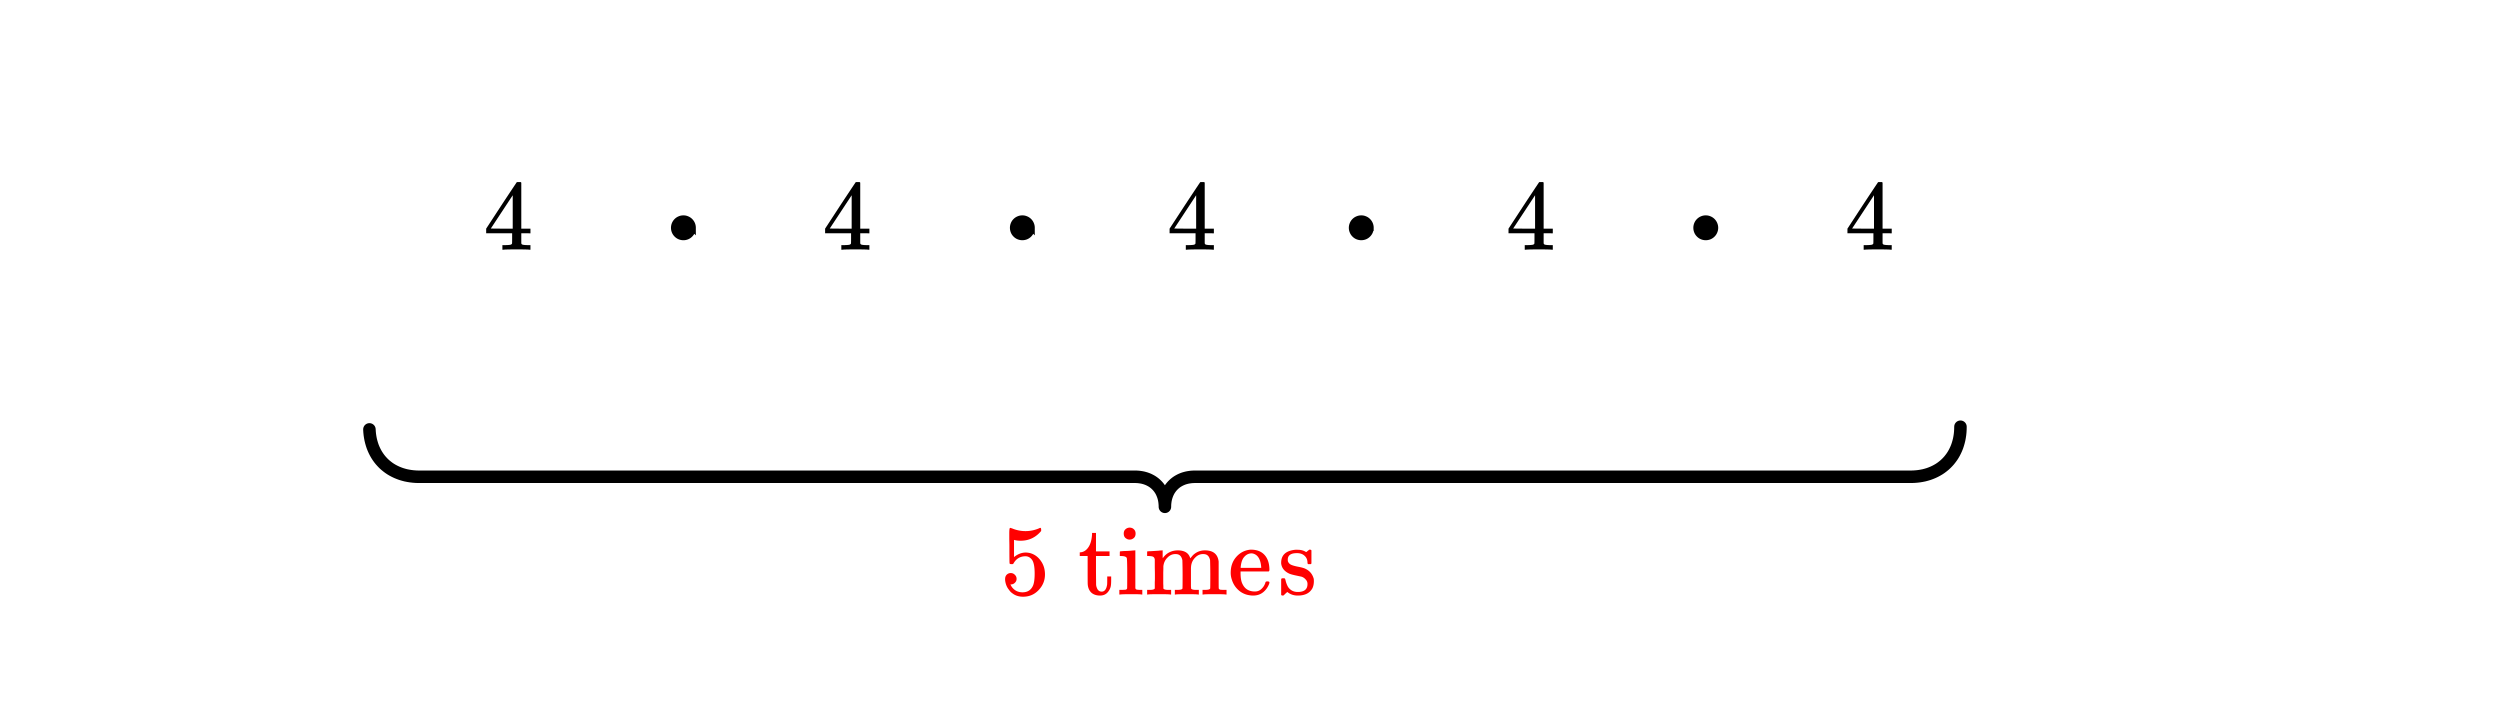 <svg xmlns="http://www.w3.org/2000/svg" xmlns:xlink="http://www.w3.org/1999/xlink" width="449.28" height="126.72" viewBox="0 0 336.96 95.04"><defs><symbol overflow="visible" id="b"><path d="M6.234 0c-.125-.031-.71-.047-1.75-.047-1.074 0-1.671.016-1.796.047h-.126v-.625h.422c.383-.008.618-.031.704-.063a.286.286 0 0 0 .171-.14c.008-.008.016-.25.016-.719v-.672h-3.5v-.625l2.031-3.11A431.58 431.58 0 0 1 4.5-9.108c.02-.008.113-.016.281-.016h.25l.078.078v6.203h1.235v.625H5.109V-.89a.25.25 0 0 0 .079.157c.07.062.328.101.765.109h.39V0zm-2.28-2.844v-4.5L1-2.859l1.469.015zm0 0"/></symbol><symbol overflow="visible" id="c"><path d="M1.438-2.89a.72.72 0 0 1 .546.234.72.72 0 0 1 .235.547c0 .21-.078.386-.235.53a.73.73 0 0 1-.515.22h-.094l.047.062c.133.293.336.531.61.719.28.187.609.281.984.281.644 0 1.101-.27 1.375-.812.175-.332.265-.907.265-1.72 0-.925-.125-1.55-.375-1.874-.23-.3-.515-.453-.86-.453-.698 0-1.23.308-1.593.922a.312.312 0 0 1-.094.125.761.761 0 0 1-.203.015c-.148 0-.23-.031-.25-.093-.023-.032-.031-.817-.031-2.36 0-.258-.008-.57-.016-.937v-.72c0-.5.032-.75.094-.75a.047.047 0 0 1 .047-.03l.25.078a4.646 4.646 0 0 0 3.625-.016.402.402 0 0 1 .172-.062c.07 0 .11.086.11.25v.171C4.8-7.686 3.878-7.25 2.765-7.25c-.282 0-.532-.023-.75-.078l-.141-.031v2.312c.508-.406 1.035-.61 1.578-.61.164 0 .348.024.547.063.602.157 1.094.5 1.469 1.032.383.523.578 1.14.578 1.859 0 .812-.29 1.515-.86 2.11-.562.593-1.261.89-2.093.89C2.52.297 2.035.14 1.64-.172a1.618 1.618 0 0 1-.438-.453C.93-.945.758-1.348.687-1.828c0-.02-.007-.055-.015-.11v-.14c0-.25.07-.445.219-.594a.745.745 0 0 1 .546-.219zm0 0"/></symbol><symbol overflow="visible" id="e"><path d="M1.906-8.094v-.203h.532v2.485h1.828v.625H2.437v1.937c.008 1.125.016 1.762.016 1.906.008.149.04.29.094.422.125.356.344.531.656.531.395 0 .64-.316.735-.953.007-.07.015-.281.015-.625v-.468h.531v.468c0 .418-.023.715-.062.89a1.821 1.821 0 0 1-.5.876C3.68.023 3.367.14 2.984.14c-.492 0-.882-.133-1.171-.391-.282-.27-.446-.633-.485-1.094-.012-.062-.016-.726-.016-2v-1.844H.25v-.5h.11c.331-.03.617-.175.859-.437.406-.426.633-1.082.687-1.969zm0 0"/></symbol><symbol overflow="visible" id="f"><path d="M1.766-9.016c.226.012.41.09.546.235.145.136.22.324.22.562 0 .324-.122.555-.36.688a.716.716 0 0 1-.438.125.7.7 0 0 1-.437-.125c-.242-.133-.36-.364-.36-.688 0-.25.079-.441.235-.578a.837.837 0 0 1 .594-.219zM3.328 0c-.094-.031-.562-.047-1.406-.047C1.109-.047.617-.03.453 0h-.11v-.625h.22c.25 0 .472-.008.671-.031a.375.375 0 0 0 .157-.156c.007-.02.015-.672.015-1.954 0-1.343-.023-2.062-.062-2.156-.074-.176-.34-.266-.797-.266h-.14V-5.5c0-.207.007-.313.03-.313l.126-.015c.093-.008.218-.02.375-.031l.484-.016c.156-.008.316-.02.484-.031.176-.02.305-.032.39-.032.095-.007.145-.015.157-.015H2.5v5.11c.04.093.094.152.156.171.063.024.219.04.469.047h.313V0zm0 0"/></symbol><symbol overflow="visible" id="g"><path d="M2.531-.813c.07.125.285.188.64.188h.407V0h-.11c-.116-.031-.62-.047-1.515-.047C1.066-.047.563-.03.437 0H.345v-.625h.39c.352 0 .567-.063.641-.188v-.421-.422c.008-.157.016-.328.016-.516v-.562c0-.282-.008-.579-.016-.891v-1.109c-.031-.164-.102-.282-.203-.344-.094-.063-.293-.098-.594-.11H.344V-5.5c0-.207.004-.313.015-.313L.5-5.827c.094-.008.219-.016.375-.016.164-.008.332-.02.5-.031.156-.008.316-.02.484-.031.164-.02.297-.032.391-.032.094-.007.145-.015.156-.015h.031v.531c0 .344.004.516.016.516l.016-.016c.488-.687 1.176-1.031 2.062-1.031.875.023 1.41.36 1.61 1.016l.015.062c.219-.258.344-.406.375-.438.457-.425.989-.64 1.594-.64 1.125 0 1.742.508 1.86 1.516v1.875c0 1.148.003 1.73.015 1.75.04.074.098.125.172.156.187.023.406.031.656.031h.219V0h-.11c-.117-.031-.62-.047-1.515-.047-.887 0-1.387.016-1.5.047h-.11v-.625h.313c.477 0 .719-.07.719-.219.008-.008.015-.629.015-1.86a68.29 68.29 0 0 0-.03-1.921c-.063-.29-.169-.5-.313-.625-.137-.133-.344-.203-.625-.203-.407 0-.762.156-1.063.469-.324.312-.512.71-.562 1.187 0 0-.008.086-.016.25v2.422c.008.094.016.172.016.234v.079c.07.125.285.187.64.187h.407V0h-.11c-.117-.031-.621-.047-1.516-.047-.886 0-1.386.016-1.5.047h-.109v-.625h.313c.476 0 .718-.07.718-.219.008-.008.016-.629.016-1.86a68.295 68.295 0 0 0-.031-1.921c-.063-.29-.168-.5-.313-.625-.136-.133-.343-.203-.625-.203-.406 0-.761.156-1.062.469-.324.312-.512.71-.563 1.187v.235c0 .167-.008.37-.015.609V-1.438c.007.118.015.22.015.313zm0 0"/></symbol><symbol overflow="visible" id="h"><path d="M5.594-3.297c0 .063-.032.125-.094.188H1.703v.203c0 .656.086 1.156.266 1.5.32.668.879 1 1.672 1 .382 0 .707-.145.968-.438.176-.176.317-.406.422-.687.02-.102.047-.164.078-.188.032-.031.102-.047.22-.047.175 0 .265.047.265.141 0 .031-.012.09-.032.172-.18.469-.453.855-.828 1.156-.367.293-.82.438-1.359.438-.18 0-.375-.024-.594-.063a2.754 2.754 0 0 1-1.375-.687 3.04 3.04 0 0 1-.86-1.344 2.84 2.84 0 0 1-.171-.984c0-.833.238-1.532.719-2.094.488-.57 1.093-.907 1.812-1a.857.857 0 0 1 .188-.016c.812 0 1.43.246 1.86.734.425.481.64 1.153.64 2.016zm-1.11-.406c-.074-.977-.402-1.57-.984-1.781a1.03 1.03 0 0 0-.297-.063c-.46 0-.84.219-1.14.656-.18.282-.293.684-.344 1.204v.093h2.765zm0 0"/></symbol><symbol overflow="visible" id="i"><path d="M2.563-5.578c-.825 0-1.235.293-1.235.875 0 .117.004.187.016.219a.808.808 0 0 0 .422.468c.195.094.504.184.921.266.508.094.86.195 1.047.297.563.273.926.719 1.094 1.344.008.054.016.156.016.312 0 .356-.063.668-.188.938-.355.668-1.015 1-1.984 1-.543 0-1.012-.16-1.406-.485l-.11.094-.125.11a1.176 1.176 0 0 1-.156.156L.735.14h-.11A.3.3 0 0 1 .437.063V-1v-1c.008-.094.036-.148.079-.172a.917.917 0 0 1 .218-.015c.114 0 .18.011.204.03.019.024.046.087.078.188.07.344.187.657.343.938.313.46.75.687 1.313.687.875 0 1.312-.351 1.312-1.062a.83.83 0 0 0-.25-.625 1.216 1.216 0 0 0-.562-.375 33.685 33.685 0 0 1-.656-.14c-.5-.102-.84-.196-1.016-.282C.906-3.11.555-3.523.453-4.078a.84.84 0 0 1-.016-.203c0-1.04.633-1.625 1.907-1.75.039-.008.148-.008.328 0 .351 0 .664.07.937.203l.204.11.124-.095c.114-.093.211-.171.297-.234h.11c.062 0 .117.031.172.094v1.766l-.079.093h-.375c-.054-.062-.078-.117-.078-.172 0-.406-.132-.722-.39-.953-.25-.238-.594-.36-1.031-.36zm0 0"/></symbol><clipPath id="a"><path d="M0 0h336.96v94.36H0zm0 0"/></clipPath></defs><g clip-path="url(#a)" fill="#fff"><path d="M0 0h337v95.86H0zm0 0"/><path d="M0 0h337v95.86H0zm0 0"/></g><path d="M264.238 57.516l-.007.359-.02.355-.035.344-.051.336-.062.332-.079.32-.09.313-.101.305-.117.293-.13.285-.14.277-.152.266-.164.254-.18.246-.187.238-.2.223-.21.215-.22.203-.234.191-.242.184-.25.168-.265.156-.27.144-.281.133-.293.121-.3.11-.31.093-.316.083-.328.066-.332.055-.344.039-.351.027-.356.012h-96.637l-.214.008-.211.015-.207.028-.2.03-.195.04-.191.05-.188.055-.18.067-.171.07-.172.082-.16.086-.16.094-.153.101-.144.11-.137.113-.133.125-.129.129-.117.133-.113.14-.106.149-.101.152-.09.16-.086.168-.078.172-.067.176-.062.18-.055.187-.047.195-.039.196-.027.203-.024.207-.011.21-.004.22-.004-.22-.016-.21-.02-.207-.03-.203-.036-.196-.047-.195-.054-.187-.063-.18-.07-.176-.074-.172-.086-.168-.09-.16-.102-.152-.105-.149-.113-.14-.118-.133-.129-.13-.132-.124-.137-.113-.148-.11-.149-.101-.16-.094-.164-.086-.168-.082-.176-.07-.18-.067-.183-.054-.192-.051-.195-.04-.2-.03-.206-.028-.211-.015-.215-.008H56.402l-.355-.012-.352-.027-.343-.04-.332-.054-.329-.066-.316-.083-.309-.093-.3-.11-.293-.12-.282-.134-.273-.144-.262-.156-.25-.168-.242-.184-.234-.191-.223-.203-.207-.215-.2-.223-.19-.238-.176-.246-.164-.254-.153-.266-.14-.277-.13-.285-.117-.293-.101-.305-.09-.312-.078-.32-.063-.333-.05-.336-.035-.344-.02-.355" fill="none" stroke-width="1.685" stroke-linecap="round" stroke-linejoin="round" stroke="#000"/><path d="M93.367 30.703c0 .168-.031.328-.094.48-.066.157-.156.29-.273.407-.117.12-.254.21-.406.273a1.254 1.254 0 0 1-.48.094c-.169 0-.329-.031-.481-.094a1.184 1.184 0 0 1-.406-.273 1.262 1.262 0 0 1-.274-.406 1.283 1.283 0 0 1 0-.96c.067-.154.156-.29.274-.408.117-.117.253-.207.406-.27.152-.066.312-.097.48-.097.168 0 .328.031.48.098.153.062.29.152.407.27.117.117.207.253.273.406.063.156.094.316.094.48zm0 0M139.05 30.703c0 .168-.03.328-.097.48-.062.157-.152.29-.27.407-.117.12-.253.21-.406.273a1.283 1.283 0 0 1-.96 0 1.148 1.148 0 0 1-.407-.273 1.148 1.148 0 0 1-.273-.406 1.283 1.283 0 0 1 0-.96c.062-.154.152-.29.273-.408.117-.117.25-.207.406-.27.153-.066.313-.097.48-.097.165 0 .325.031.481.098a1.231 1.231 0 0 1 .676.676c.067.156.098.316.098.48zm0 0M184.73 30.703c0 .168-.03.328-.093.48-.063.157-.156.29-.274.407-.117.12-.25.21-.406.273a1.283 1.283 0 0 1-.96 0 1.184 1.184 0 0 1-.407-.273 1.192 1.192 0 0 1-.27-.406 1.188 1.188 0 0 1-.097-.48c0-.165.03-.325.097-.481a1.231 1.231 0 0 1 .676-.676c.156-.067.317-.098.48-.098.169 0 .329.031.481.098.156.062.29.152.406.27a1.242 1.242 0 0 1 .368.886zm0 0M231.164 30.703c0 .168-.031.328-.098.48-.062.157-.152.29-.27.407-.116.12-.253.21-.405.273a1.283 1.283 0 0 1-.961 0 1.148 1.148 0 0 1-.407-.273 1.148 1.148 0 0 1-.273-.406 1.283 1.283 0 0 1 0-.96c.063-.154.152-.29.273-.408.118-.117.25-.207.407-.27.152-.066.312-.097.48-.097.164 0 .324.031.48.098a1.231 1.231 0 0 1 .676.676c.067.156.098.316.098.48zm0 0" stroke-width=".843" stroke="#000"/><use xlink:href="#b" x="65.153" y="33.663"/><use xlink:href="#b" x="110.836" y="33.663"/><use xlink:href="#b" x="157.267" y="33.663"/><use xlink:href="#b" x="202.949" y="33.663"/><use xlink:href="#b" x="248.631" y="33.663"/><g fill="red"><use xlink:href="#c" x="134.8" y="80.131"/><use xlink:href="#d" x="141.54" y="80.131"/></g><use xlink:href="#e" x="145.284" y="80.131" fill="red"/><use xlink:href="#f" x="150.527" y="80.131" fill="red"/><use xlink:href="#g" x="154.271" y="80.131" fill="red"/><use xlink:href="#h" x="165.504" y="80.131" fill="red"/><use xlink:href="#i" x="172.244" y="80.131" fill="red"/></svg>